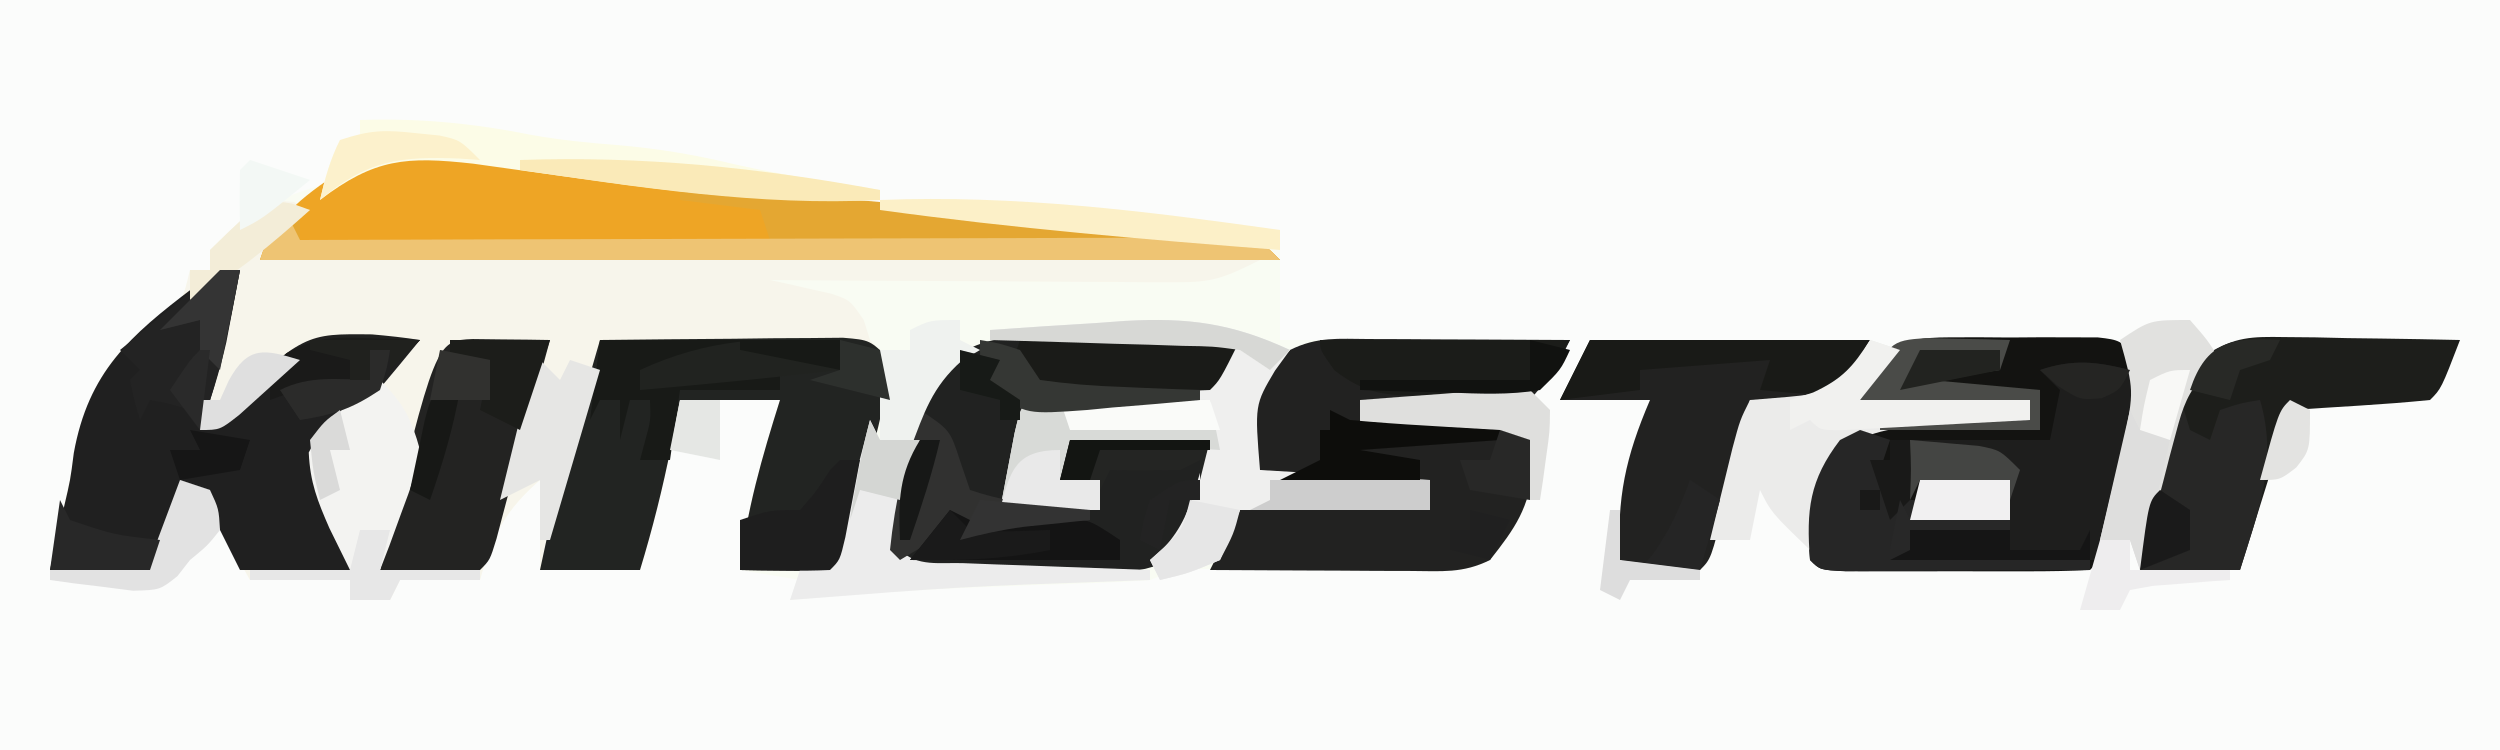 <?xml version="1.0" encoding="UTF-8"?>
<svg version="1.1" xmlns="http://www.w3.org/2000/svg" width="250" height="75">
<rect width="100%" height="100%" fill="#808080" stroke="none"/>
<path d="M0 0 C82.5 0 165 0 250 0 C250 24.75 250 49.5 250 75 C167.5 75 85 75 0 75 C0 50.25 0 25.5 0 0 Z " fill="#FBFCFB" transform="translate(0,0)"/>
<path d="M0 0 C1.253 0.119 2.506 0.237 3.797 0.359 C9.767 1.036 15.722 1.842 21.677 2.645 C39.606 5.038 57.638 6.75 75.664 8.229 C76.501 8.3 77.337 8.372 78.199 8.445 C78.926 8.505 79.652 8.564 80.401 8.625 C82.188 8.875 82.188 8.875 84.188 9.875 C84.188 12.875 84.188 15.875 84.188 18.875 C93.757 18.875 103.328 18.875 113.188 18.875 C109.188 24.875 109.188 24.875 107.173 25.556 C106.482 25.525 105.79 25.493 105.078 25.461 C104.324 25.442 103.57 25.422 102.793 25.402 C101.627 25.327 101.627 25.327 100.438 25.25 C99.248 25.209 99.248 25.209 98.035 25.168 C96.085 25.097 94.136 24.99 92.188 24.875 C92.188 25.865 92.188 26.855 92.188 27.875 C93.331 27.863 94.474 27.852 95.652 27.84 C97.143 27.83 98.634 27.821 100.125 27.812 C100.88 27.804 101.634 27.796 102.412 27.787 C104.337 27.778 106.263 27.823 108.188 27.875 C109.188 28.875 109.188 28.875 109.5 31.562 C109.113 35.663 107.717 37.676 105.188 40.875 C102.338 42.3 99.935 41.969 96.754 41.938 C95.465 41.93 94.177 41.922 92.85 41.914 C90.798 41.895 88.746 41.875 86.694 41.854 C84.714 41.836 82.734 41.824 80.754 41.812 C79.567 41.801 78.381 41.789 77.158 41.777 C74.131 41.736 74.131 41.736 71.188 42.875 C69.483 43.012 67.775 43.1 66.066 43.156 C64.547 43.211 64.547 43.211 62.996 43.268 C61.389 43.321 61.389 43.321 59.75 43.375 C51.537 43.678 43.366 44.032 35.188 44.875 C35.682 43.885 35.682 43.885 36.188 42.875 C34.208 42.545 32.227 42.215 30.188 41.875 C30.833 35.937 32.392 30.573 34.188 24.875 C30.887 24.875 27.587 24.875 24.188 24.875 C23.754 27.133 23.754 27.133 23.312 29.438 C22.471 33.664 21.442 37.754 20.188 41.875 C16.887 41.875 13.588 41.875 10.188 41.875 C10.188 38.905 10.188 35.935 10.188 32.875 C6.704 35.894 5.396 38.444 4.188 42.875 C1.548 42.875 -1.093 42.875 -3.812 42.875 C-4.308 43.865 -4.308 43.865 -4.812 44.875 C-6.133 44.875 -7.452 44.875 -8.812 44.875 C-8.812 44.215 -8.812 43.555 -8.812 42.875 C-12.113 42.875 -15.412 42.875 -18.812 42.875 C-21.288 38.42 -21.288 38.42 -23.812 33.875 C-24.473 33.875 -25.133 33.875 -25.812 33.875 C-26.802 36.515 -27.793 39.155 -28.812 41.875 C-32.112 41.875 -35.413 41.875 -38.812 41.875 C-38.365 39.774 -37.91 37.675 -37.426 35.582 C-37.012 33.754 -36.635 31.917 -36.293 30.074 C-34.893 23.545 -32.97 20.28 -27.555 16.312 C-25.525 14.897 -25.525 14.897 -24.812 11.875 C-24.152 11.875 -23.492 11.875 -22.812 11.875 C-22.812 11.215 -22.812 10.555 -22.812 9.875 C-18.624 5.789 -15.538 4.359 -9.812 2.875 C-9.203 2.359 -8.593 1.844 -7.965 1.312 C-5.063 -0.625 -3.453 -0.332 0 0 Z " fill="#F9FCF3" transform="translate(43.812,15.125)"/>
<path d="M0 0 C0.536 0.268 1.073 0.536 1.625 0.812 C-0.025 2.462 -1.675 4.112 -3.375 5.812 C29.625 5.812 62.625 5.812 96.625 5.812 C92.935 7.658 91.877 8.061 88.04 8.04 C87.139 8.039 86.239 8.039 85.311 8.039 C84.347 8.029 83.384 8.018 82.391 8.008 C80.901 8.004 80.901 8.004 79.381 7.999 C76.212 7.988 73.044 7.963 69.875 7.938 C67.725 7.927 65.576 7.918 63.426 7.91 C58.159 7.888 52.892 7.855 47.625 7.812 C48.187 7.934 48.748 8.055 49.327 8.18 C50.057 8.347 50.787 8.515 51.539 8.688 C52.266 8.85 52.992 9.012 53.741 9.18 C55.625 9.812 55.625 9.812 57 11.812 C57.309 12.803 57.309 12.803 57.625 13.812 C58.615 14.803 58.615 14.803 59.625 15.812 C59.197 20.383 57.889 24.723 56.625 29.125 C56.274 30.359 55.924 31.592 55.562 32.863 C54.625 35.812 54.625 35.812 53.625 36.812 C52.106 36.884 50.583 36.896 49.062 36.875 C48.236 36.866 47.41 36.857 46.559 36.848 C45.921 36.836 45.282 36.824 44.625 36.812 C45.27 30.875 46.83 25.511 48.625 19.812 C45.325 19.812 42.025 19.812 38.625 19.812 C38.192 22.071 38.192 22.071 37.75 24.375 C36.908 28.602 35.879 32.691 34.625 36.812 C31.325 36.812 28.025 36.812 24.625 36.812 C24.625 33.843 24.625 30.872 24.625 27.812 C21.142 30.831 19.833 33.382 18.625 37.812 C15.985 37.812 13.345 37.812 10.625 37.812 C10.13 38.803 10.13 38.803 9.625 39.812 C8.305 39.812 6.985 39.812 5.625 39.812 C5.625 39.153 5.625 38.492 5.625 37.812 C2.325 37.812 -0.975 37.812 -4.375 37.812 C-6.85 33.358 -6.85 33.358 -9.375 28.812 C-10.035 28.812 -10.695 28.812 -11.375 28.812 C-12.365 31.453 -13.355 34.093 -14.375 36.812 C-17.675 36.812 -20.975 36.812 -24.375 36.812 C-23.927 34.712 -23.473 32.612 -22.988 30.52 C-22.574 28.691 -22.197 26.855 -21.855 25.012 C-20.456 18.482 -18.532 15.217 -13.117 11.25 C-11.088 9.834 -11.088 9.834 -10.375 6.812 C-9.715 6.812 -9.055 6.812 -8.375 6.812 C-8.375 6.152 -8.375 5.492 -8.375 4.812 C-3.193 -0.252 -3.193 -0.252 0 0 Z " fill="#F7F5EB" transform="translate(29.375,20.188)"/>
<path d="M0 0 C3.28 0.541 6.576 0.943 9.873 1.365 C11.799 1.612 13.725 1.866 15.65 2.125 C23.66 3.197 31.682 4.092 39.721 4.918 C41.546 5.107 41.546 5.107 43.408 5.299 C49.21 5.887 55.011 6.439 60.823 6.918 C61.844 7.004 62.866 7.09 63.918 7.178 C65.823 7.334 67.729 7.483 69.635 7.622 C70.89 7.724 70.89 7.724 72.17 7.829 C72.897 7.883 73.624 7.937 74.372 7.993 C76.159 8.356 76.159 8.356 78.159 10.356 C44.499 10.356 10.839 10.356 -23.841 10.356 C-22.289 5.7 -19.044 3.726 -15.095 0.977 C-9.877 -1.623 -5.628 -0.951 0 0 Z " fill="#EEA525" transform="translate(49.841,15.644)"/>
<path d="M0 0 C0.977 -0.003 1.954 -0.005 2.961 -0.008 C3.984 -0 5.008 0.008 6.062 0.016 C7.086 0.008 8.11 0 9.164 -0.008 C10.141 -0.005 11.118 -0.003 12.125 0 C13.023 0.002 13.922 0.005 14.848 0.007 C17.062 0.266 17.062 0.266 19.062 2.266 C18.121 19.207 18.121 19.207 14.062 23.266 C12.075 23.365 10.084 23.396 8.094 23.398 C6.883 23.4 5.673 23.401 4.426 23.402 C3.151 23.398 1.876 23.395 0.562 23.391 C-0.712 23.394 -1.987 23.398 -3.301 23.402 C-5.116 23.4 -5.116 23.4 -6.969 23.398 C-8.088 23.397 -9.208 23.396 -10.361 23.395 C-12.938 23.266 -12.938 23.266 -13.938 22.266 C-14.319 17.301 -14.091 14.207 -10.938 10.266 C-7.282 7.726 -3.462 8.036 0.812 8.141 C1.51 8.15 2.207 8.159 2.926 8.168 C4.638 8.191 6.35 8.227 8.062 8.266 C8.062 7.606 8.062 6.946 8.062 6.266 C2.453 6.266 -3.158 6.266 -8.938 6.266 C-6.356 1.102 -5.584 0.014 0 0 Z " fill="#131311" transform="translate(194.938,33.734)"/>
<path d="M0 0 C-0.287 1.543 -0.58 3.084 -0.875 4.625 C-1.037 5.484 -1.2 6.342 -1.367 7.227 C-2.053 10.232 -2.985 13.091 -4 16 C-3.334 15.35 -2.667 14.701 -1.98 14.031 C6.485 6.359 6.485 6.359 13.188 6.438 C14.796 6.579 16.404 6.75 18 7 C11.85 14.483 11.85 14.483 8 17 C8.514 20.767 9.263 23.641 11 27 C11 27.99 11 28.98 11 30 C7.37 30 3.74 30 0 30 C-1.32 27.36 -2.64 24.72 -4 22 C-4.66 22 -5.32 22 -6 22 C-6.99 24.64 -7.98 27.28 -9 30 C-12.3 30 -15.6 30 -19 30 C-18.551 27.894 -18.094 25.79 -17.598 23.695 C-16.966 21.013 -16.966 21.013 -16.621 18.305 C-15.155 10.198 -11.015 6.578 -4.715 1.801 C-2 0 -2 0 0 0 Z " fill="#202020" transform="translate(24,27)"/>
<path d="M0 0 C1.157 0.013 2.314 0.026 3.506 0.039 C4.704 0.073 5.902 0.106 7.137 0.141 C8.963 0.168 8.963 0.168 10.826 0.195 C13.826 0.242 16.825 0.308 19.824 0.391 C18.672 2.859 17.776 4.438 15.824 6.391 C12.925 6.697 10.106 6.902 7.199 7.016 C6.397 7.054 5.596 7.093 4.77 7.133 C2.788 7.227 0.806 7.31 -1.176 7.391 C-2.166 10.691 -3.156 13.991 -4.176 17.391 C-0.876 17.391 2.424 17.391 5.824 17.391 C5.824 16.401 5.824 15.411 5.824 14.391 C4.504 14.391 3.184 14.391 1.824 14.391 C2.154 13.071 2.484 11.751 2.824 10.391 C7.444 10.391 12.064 10.391 16.824 10.391 C15.991 15.393 15.287 18.155 12.824 22.391 C8.706 24.45 3.351 23.576 -1.176 23.578 C-2.295 23.59 -3.414 23.603 -4.566 23.615 C-6.167 23.618 -6.167 23.618 -7.801 23.621 C-8.783 23.625 -9.765 23.629 -10.777 23.634 C-13.176 23.391 -13.176 23.391 -15.176 21.391 C-14.914 17.206 -13.974 13.259 -12.926 9.203 C-12.714 8.385 -12.503 7.566 -12.285 6.723 C-9.694 1.275 -5.744 -0.113 0 0 Z " fill="#212221" transform="translate(104.176,33.609)"/>
<path d="M0 0 C1.167 0.003 2.333 0.006 3.535 0.01 C4.758 0.018 5.982 0.027 7.242 0.035 C8.473 0.04 9.704 0.044 10.973 0.049 C14.021 0.061 17.069 0.077 20.117 0.098 C18.664 3.074 18.664 3.074 16.117 6.098 C13.176 6.855 10.38 6.668 7.367 6.473 C6.178 6.432 6.178 6.432 4.965 6.391 C3.014 6.32 1.065 6.213 -0.883 6.098 C-0.883 7.088 -0.883 8.078 -0.883 9.098 C0.261 9.086 1.404 9.074 2.582 9.062 C4.073 9.053 5.564 9.044 7.055 9.035 C8.187 9.023 8.187 9.023 9.342 9.01 C11.267 9.001 13.193 9.045 15.117 9.098 C16.117 10.098 16.117 10.098 16.43 12.785 C16.043 16.885 14.646 18.899 12.117 22.098 C9.403 23.455 7.269 23.21 4.234 23.195 C3.068 23.192 1.901 23.189 0.699 23.186 C-0.524 23.177 -1.747 23.169 -3.008 23.16 C-4.239 23.156 -5.47 23.151 -6.738 23.146 C-9.787 23.135 -12.835 23.118 -15.883 23.098 C-14.893 21.118 -13.903 19.138 -12.883 17.098 C-6.613 17.098 -0.343 17.098 6.117 17.098 C6.117 16.108 6.117 15.118 6.117 14.098 C4.902 14.109 3.686 14.121 2.434 14.133 C0.849 14.142 -0.736 14.151 -2.32 14.16 C-3.123 14.169 -3.925 14.177 -4.752 14.186 C-6.796 14.194 -8.84 14.15 -10.883 14.098 C-11.883 13.098 -11.883 13.098 -12.195 9.848 C-11.836 5.54 -10.892 4.107 -7.883 1.098 C-5.169 -0.259 -3.034 -0.015 0 0 Z " fill="#222221" transform="translate(136.883,33.902)"/>
<path d="M0 0 C4.458 -0.058 8.916 -0.094 13.375 -0.125 C15.282 -0.15 15.282 -0.15 17.227 -0.176 C18.438 -0.182 19.65 -0.189 20.898 -0.195 C22.019 -0.206 23.14 -0.216 24.294 -0.227 C27 0 27 0 29 2 C28.572 6.57 27.264 10.911 26 15.312 C25.474 17.163 25.474 17.163 24.938 19.051 C24 22 24 22 23 23 C21.481 23.072 19.958 23.084 18.438 23.062 C17.611 23.053 16.785 23.044 15.934 23.035 C14.976 23.018 14.976 23.018 14 23 C14.645 17.062 16.205 11.698 18 6 C14.7 6 11.4 6 8 6 C7.711 7.506 7.423 9.011 7.125 10.562 C6.283 14.789 5.254 18.879 4 23 C0.7 23 -2.6 23 -6 23 C-4.389 15.214 -2.235 7.626 0 0 Z " fill="#222422" transform="translate(60,34)"/>
<path d="M0 0 C9.24 0 18.48 0 28 0 C24 6 24 6 21.859 6.586 C21.163 6.516 20.467 6.447 19.75 6.375 C17.894 6.189 17.894 6.189 16 6 C15.723 7.143 15.446 8.287 15.16 9.465 C14.794 10.956 14.429 12.447 14.062 13.938 C13.88 14.692 13.698 15.447 13.51 16.225 C12.113 21.887 12.113 21.887 11 23 C5.471 23.235 5.471 23.235 3 22 C2.667 15.79 3.55 11.717 6 6 C3.03 6 0.06 6 -3 6 C-2 4 -1 2 0 0 Z " fill="#222221" transform="translate(159,34)"/>
<path d="M0 0 C1.537 0.015 1.537 0.015 3.105 0.029 C4.701 0.067 4.701 0.067 6.328 0.105 C7.947 0.126 7.947 0.126 9.598 0.146 C12.258 0.182 14.918 0.231 17.578 0.293 C15.703 5.168 15.703 5.168 14.578 6.293 C12.228 6.528 9.873 6.707 7.516 6.855 C5.226 7 2.937 7.144 0.578 7.293 C-1.072 12.573 -2.722 17.853 -4.422 23.293 C-7.722 23.293 -11.022 23.293 -14.422 23.293 C-11.56 5.278 -11.56 5.278 -7.7 1.694 C-4.907 -0.024 -3.259 -0.054 0 0 Z " fill="#1D1E1B" transform="translate(228.422,33.707)"/>
<path d="M0 0 C-0.495 0.681 -0.99 1.361 -1.5 2.062 C-3.531 5.489 -3.531 5.489 -3 12 C2.61 12.33 8.22 12.66 14 13 C14 13.99 14 14.98 14 16 C7.73 16 1.46 16 -5 16 C-5.99 18.475 -5.99 18.475 -7 21 C-10.125 22.312 -10.125 22.312 -13 23 C-13.33 22.34 -13.66 21.68 -14 21 C-13.54 20.602 -13.08 20.203 -12.605 19.793 C-10.733 17.701 -10.126 15.986 -9.312 13.312 C-8.879 11.889 -8.446 10.466 -8 9 C-12.62 9 -17.24 9 -22 9 C-22.33 10.32 -22.66 11.64 -23 13 C-21.68 13 -20.36 13 -19 13 C-19 13.99 -19 14.98 -19 16 C-22.3 16 -25.6 16 -29 16 C-28.692 14.353 -28.379 12.708 -28.062 11.062 C-27.888 10.146 -27.714 9.229 -27.535 8.285 C-27 6 -27 6 -26 5 C-22.447 4.864 -18.901 4.752 -15.346 4.746 C-14.221 4.709 -14.221 4.709 -13.074 4.672 C-12.389 4.663 -11.704 4.653 -10.999 4.644 C-8.203 3.946 -8.203 3.946 -5 -1 C-13.25 -1 -21.5 -1 -30 -1 C-30 -1.33 -30 -1.66 -30 -2 C-26.501 -2.258 -23.002 -2.476 -19.5 -2.688 C-18.518 -2.76 -17.535 -2.833 -16.523 -2.908 C-10.168 -3.268 -5.791 -2.682 0 0 Z " fill="#EFEFEE" transform="translate(129,35)"/>
<path d="M0 0 C1.676 4.09 0.239 7.719 -0.938 11.75 C-1.618 14.143 -2.299 16.535 -3 19 C-9.93 19 -16.86 19 -24 19 C-23.34 18.67 -22.68 18.34 -22 18 C-22 17.34 -22 16.68 -22 16 C-18.7 16 -15.4 16 -12 16 C-12 14.35 -12 12.7 -12 11 C-14.97 11 -17.94 11 -21 11 C-21.33 11.66 -21.66 12.32 -22 13 C-23 10 -23 10 -22 7 C-17.38 7 -12.76 7 -8 7 C-7.67 5.35 -7.34 3.7 -7 2 C-7.66 1.34 -8.32 0.68 -9 0 C-5.675 -1.108 -3.378 -0.845 0 0 Z " fill="#1E1E1D" transform="translate(213,37)"/>
<path d="M0 0 C11.916 0.382 23.627 1.329 35.446 2.911 C42.167 3.804 48.808 4.419 55.586 4.691 C58 5 58 5 60 7 C26.34 7 -7.32 7 -42 7 C-41.67 6.01 -41.34 5.02 -41 4 C-40.01 3.67 -39.02 3.34 -38 3 C-38 3.66 -38 4.32 -38 5 C-22.49 5 -6.98 5 9 5 C8.505 3.515 8.505 3.515 8 2 C5.36 1.67 2.72 1.34 0 1 C0 0.67 0 0.34 0 0 Z " fill="#E4A732" transform="translate(68,19)"/>
<path d="M0 0 C1.375 0.017 1.375 0.017 2.777 0.035 C3.696 0.044 4.616 0.053 5.562 0.062 C6.273 0.074 6.983 0.086 7.715 0.098 C7.003 2.706 6.292 5.314 5.578 7.922 C5.006 10.027 4.441 12.134 3.883 14.242 C3.621 15.226 3.359 16.209 3.09 17.223 C2.85 18.133 2.61 19.043 2.363 19.98 C1.715 22.098 1.715 22.098 0.715 23.098 C-0.971 23.17 -2.66 23.182 -4.348 23.16 C-5.267 23.151 -6.186 23.142 -7.133 23.133 C-7.843 23.121 -8.553 23.11 -9.285 23.098 C-3.728 0.159 -3.728 0.159 0 0 Z " fill="#232322" transform="translate(47.285,33.902)"/>
<path d="M0 0 C0.99 0.33 1.98 0.66 3 1 C1.68 2.65 0.36 4.3 -1 6 C4.61 6 10.22 6 16 6 C16 6.66 16 7.32 16 8 C14.964 8.049 13.927 8.098 12.859 8.148 C11.49 8.223 10.12 8.299 8.75 8.375 C8.068 8.406 7.386 8.437 6.684 8.469 C3.03 8.682 0.077 8.929 -3 11 C-5.104 14.1 -5.5 17.333 -6 21 C-9.875 17.25 -9.875 17.25 -11 15 C-11.33 16.65 -11.66 18.3 -12 20 C-13.32 20 -14.64 20 -16 20 C-15.524 18.041 -15.044 16.083 -14.562 14.125 C-14.162 12.489 -14.162 12.489 -13.754 10.82 C-13 8 -13 8 -12 6 C-10.742 5.897 -9.484 5.794 -8.188 5.688 C-4.616 5.354 -4.176 5.18 -1.5 2.438 C-1.005 1.633 -0.51 0.829 0 0 Z " fill="#EBEBEA" transform="translate(187,34)"/>
<path d="M0 0 C0.99 0.33 1.98 0.66 3 1 C2.67 1.99 2.34 2.98 2 4 C2.99 5.485 2.99 5.485 4 7 C4.66 7 5.32 7 6 7 C6 6.34 6 5.68 6 5 C8.97 5 11.94 5 15 5 C15 6.65 15 8.3 15 10 C11.7 10 8.4 10 5 10 C5 10.66 5 11.32 5 12 C10.94 12.33 16.88 12.66 23 13 C23 13.33 23 13.66 23 14 C18.521 14.029 14.042 14.047 9.562 14.062 C8.283 14.071 7.004 14.079 5.686 14.088 C3.863 14.093 3.863 14.093 2.004 14.098 C0.878 14.103 -0.248 14.108 -1.408 14.114 C-4 14 -4 14 -5 13 C-5.384 8.014 -5.068 5.012 -2 1 C-1.34 0.67 -0.68 0.34 0 0 Z M0 6 C0 6.66 0 7.32 0 8 C0.66 8 1.32 8 2 8 C2 7.34 2 6.68 2 6 C1.34 6 0.68 6 0 6 Z " fill="#262626" transform="translate(186,43)"/>
<path d="M0 0 C2.333 2.333 3.13 3.819 4 7 C3.32 10.113 3.32 10.113 2.125 13.312 C1.736 14.381 1.346 15.45 0.945 16.551 C0.633 17.359 0.321 18.167 0 19 C3.3 19 6.6 19 10 19 C10 19.33 10 19.66 10 20 C7.36 20 4.72 20 2 20 C1.67 20.66 1.34 21.32 1 22 C-0.32 22 -1.64 22 -3 22 C-3 21.34 -3 20.68 -3 20 C-6.3 20 -9.6 20 -13 20 C-13 19.67 -13 19.34 -13 19 C-9.7 19 -6.4 19 -3 19 C-3.681 17.618 -4.361 16.236 -5.062 14.812 C-6.257 12.077 -6.989 10.247 -7.125 7.25 C-5.438 3.875 -3.015 2.245 0 0 Z " fill="#F3F3F1" transform="translate(38,38)"/>
<path d="M0 0 C0.124 0.639 0.247 1.279 0.375 1.938 C0.684 2.958 0.684 2.958 1 4 C1.66 4.33 2.32 4.66 3 5 C3.33 4.01 3.66 3.02 4 2 C6.062 1.312 6.062 1.312 8 1 C9.808 7.081 7.837 12.169 6 18 C2.7 18 -0.6 18 -4 18 C-2.961 11.889 -1.843 5.923 0 0 Z " fill="#272726" transform="translate(218,39)"/>
<path d="M0 0 C5.989 -0.196 11.304 0.324 17.172 1.496 C19.996 1.999 22.765 2.28 25.625 2.5 C29.735 2.831 33.583 3.489 37.586 4.457 C42.348 5.528 47.182 6.234 52 7 C52 7.33 52 7.66 52 8 C42.194 8.302 32.748 7.38 23.062 6 C21.001 5.711 18.939 5.426 16.876 5.144 C15.023 4.891 13.172 4.629 11.321 4.367 C4.624 3.627 1.486 3.82 -4 8 C-3.494 5.831 -3 4 -2 2 C-1.34 2 -0.68 2 0 2 C0 1.34 0 0.68 0 0 Z " fill="#FCFCE7" transform="translate(36,12)"/>
<path d="M0 0 C7.92 0 15.84 0 24 0 C24 0.99 24 1.98 24 3 C22.02 3 20.04 3 18 3 C18 3.66 18 4.32 18 5 C14.7 5 11.4 5 8 5 C7.67 7.31 7.34 9.62 7 12 C6.01 12 5.02 12 4 12 C4.165 11.381 4.33 10.762 4.5 10.125 C5.076 8.039 5.076 8.039 5 6 C4.34 6 3.68 6 3 6 C2.67 7.32 2.34 8.64 2 10 C2 8.68 2 7.36 2 6 C1.34 6 0.68 6 0 6 C-0.33 6.66 -0.66 7.32 -1 8 C-0.67 5.36 -0.34 2.72 0 0 Z " fill="#181A17" transform="translate(60,34)"/>
<path d="M0 0 C0.749 0.005 1.498 0.01 2.269 0.016 C3.078 0.019 3.887 0.022 4.72 0.026 C5.571 0.034 6.421 0.042 7.297 0.051 C8.151 0.056 9.005 0.06 9.885 0.065 C12.001 0.077 14.118 0.094 16.234 0.114 C16.564 1.764 16.894 3.414 17.234 5.114 C12.284 4.784 7.334 4.454 2.234 4.114 C1.904 5.434 1.574 6.754 1.234 8.114 C2.554 8.114 3.874 8.114 5.234 8.114 C5.234 9.104 5.234 10.094 5.234 11.114 C1.934 11.114 -1.366 11.114 -4.766 11.114 C-4.458 9.467 -4.144 7.821 -3.828 6.176 C-3.654 5.26 -3.48 4.343 -3.301 3.399 C-2.543 0.164 -2.543 0.164 0 0 Z " fill="#D8DAD7" transform="translate(104.766,39.886)"/>
<path d="M0 0 C0.33 0.66 0.66 1.32 1 2 C2.32 2 3.64 2 5 2 C4.67 2.887 4.34 3.774 4 4.688 C3.084 7.72 2.732 9.871 3 13 C4.714 14.714 7.004 14.231 9.348 14.316 C10.427 14.358 11.507 14.4 12.619 14.443 C14.324 14.502 14.324 14.502 16.062 14.562 C17.203 14.606 18.343 14.649 19.518 14.693 C22.345 14.8 25.172 14.902 28 15 C28 15.33 28 15.66 28 16 C27.336 16.025 26.672 16.05 25.987 16.076 C8.971 16.673 8.971 16.673 -8 18 C-7.505 16.515 -7.505 16.515 -7 15 C-6.01 14.67 -5.02 14.34 -4 14 C-3.12 11.619 -2.427 9.385 -1.812 6.938 C-1.635 6.274 -1.458 5.611 -1.275 4.928 C-0.839 3.288 -0.418 1.644 0 0 Z " fill="#ECECEC" transform="translate(87,42)"/>
<path d="M0 0 C0.33 0.66 0.66 1.32 1 2 C2.797 1.993 2.797 1.993 4.631 1.987 C15.903 1.946 27.175 1.916 38.447 1.896 C44.242 1.886 50.038 1.872 55.833 1.849 C61.423 1.827 67.012 1.815 72.601 1.81 C74.737 1.807 76.873 1.799 79.01 1.789 C81.993 1.774 84.977 1.772 87.96 1.773 C88.851 1.766 89.741 1.759 90.659 1.751 C96.772 1.772 96.772 1.772 99 4 C65.34 4 31.68 4 -3 4 C-2.67 3.01 -2.34 2.02 -2 1 C-1.34 0.67 -0.68 0.34 0 0 Z " fill="#EEC473" transform="translate(29,22)"/>
<path d="M0 0 C1.75 2 1.75 2 3 4 C2.534 4.408 2.067 4.815 1.587 5.236 C-0.216 7.24 -0.707 8.64 -1.387 11.23 C-1.603 12.033 -1.819 12.835 -2.041 13.662 C-2.254 14.495 -2.468 15.329 -2.688 16.188 C-2.912 17.032 -3.137 17.877 -3.369 18.748 C-3.922 20.83 -4.462 22.915 -5 25 C-5.33 24.01 -5.66 23.02 -6 22 C-6.99 22 -7.98 22 -9 22 C-8.783 21.12 -8.567 20.239 -8.344 19.332 C-8.065 18.171 -7.787 17.009 -7.5 15.812 C-7.222 14.664 -6.943 13.515 -6.656 12.332 C-5.59 7.036 -5.59 7.036 -7 2 C-4 0 -4 0 0 0 Z " fill="#E1E1DF" transform="translate(219,32)"/>
<path d="M0 0 C8.25 0 16.5 0 25 0 C22 5 22 5 20.071 5.631 C19.358 5.63 18.645 5.63 17.91 5.629 C16.734 5.632 16.734 5.632 15.533 5.635 C14.31 5.599 14.31 5.599 13.062 5.562 C12.251 5.573 11.44 5.584 10.604 5.596 C6.647 5.547 4.641 5.493 1.434 3.027 C0 1 0 1 0 0 Z " fill="#1B1C19" transform="translate(132,34)"/>
<path d="M0 0 C7.26 0 14.52 0 22 0 C20 4 20 4 19 5 C16.197 5.127 13.429 5.185 10.625 5.188 C9.453 5.206 9.453 5.206 8.258 5.225 C4.324 5.235 2.344 5.229 -1 3 C-0.67 2.01 -0.34 1.02 0 0 Z " fill="#1A1B18" transform="translate(102,34)"/>
<path d="M0 0 C9.24 0 18.48 0 28 0 C27.01 1.65 26.02 3.3 25 5 C22.2 5.669 19.912 5.239 17 5 C17.33 4.01 17.66 3.02 18 2 C11.565 2.495 11.565 2.495 5 3 C5 3.66 5 4.32 5 5 C2.36 5.33 -0.28 5.66 -3 6 C-2 4 -1 2 0 0 Z " fill="#191A17" transform="translate(159,34)"/>
<path d="M0 0 C-1.016 5.469 -2.071 10.764 -4 16 C-4.33 15.34 -4.66 14.68 -5 14 C-7.025 13.348 -7.025 13.348 -9 13 C-9.33 13.66 -9.66 14.32 -10 15 C-10.562 13.062 -10.562 13.062 -11 11 C-10.67 10.67 -10.34 10.34 -10 10 C-10.66 9.34 -11.32 8.68 -12 8 C-10.38 6.661 -8.754 5.329 -7.125 4 C-6.22 3.257 -5.315 2.515 -4.383 1.75 C-2 0 -2 0 0 0 Z " fill="#232323" transform="translate(24,27)"/>
<path d="M0 0 C3 2 3 2 4 5.062 C4.33 6.032 4.66 7.001 5 8 C7.691 8.897 9.889 9.279 12.688 9.562 C13.496 9.646 14.304 9.73 15.137 9.816 C15.752 9.877 16.366 9.938 17 10 C17 10.33 17 10.66 17 11 C16.397 11.061 15.793 11.121 15.172 11.184 C14.373 11.267 13.573 11.351 12.75 11.438 C11.961 11.519 11.172 11.6 10.359 11.684 C8.001 11.949 8.001 11.949 5.766 12.598 C5.183 12.73 4.6 12.863 4 13 C3.67 12.67 3.34 12.34 3 12 C0.525 13.485 0.525 13.485 -2 15 C-2.33 14.67 -2.66 14.34 -3 14 C-2.513 9.126 -1.427 4.661 0 0 Z " fill="#313130" transform="translate(92,41)"/>
<path d="M0 0 C0.998 0.023 1.995 0.046 3.023 0.07 C4.528 0.097 4.528 0.097 6.062 0.125 C6.833 0.148 7.604 0.171 8.398 0.195 C8.068 1.185 7.738 2.175 7.398 3.195 C5.088 3.525 2.778 3.855 0.398 4.195 C4.028 4.525 7.658 4.855 11.398 5.195 C11.398 6.515 11.398 7.835 11.398 9.195 C6.118 9.195 0.838 9.195 -4.602 9.195 C-4.602 8.865 -4.602 8.535 -4.602 8.195 C0.348 8.195 5.298 8.195 10.398 8.195 C10.398 7.535 10.398 6.875 10.398 6.195 C4.788 6.195 -0.822 6.195 -6.602 6.195 C-3.641 0.273 -3.641 0.273 0 0 Z " fill="#4A4B48" transform="translate(192.602,33.805)"/>
<path d="M0 0 C0.66 0.66 1.32 1.32 2 2 C2.33 1.34 2.66 0.68 3 0 C3.99 0.33 4.98 0.66 6 1 C4.35 6.61 2.7 12.22 1 18 C0.67 18 0.34 18 0 18 C0 16.02 0 14.04 0 12 C-1.98 12.99 -1.98 12.99 -4 14 C-3.524 12.041 -3.044 10.083 -2.562 8.125 C-2.296 7.034 -2.029 5.944 -1.754 4.82 C-1 2 -1 2 0 0 Z " fill="#E6E6E4" transform="translate(54,36)"/>
<path d="M0 0 C13.539 -0.538 26.612 1.108 40 3 C40 3.66 40 4.32 40 5 C26.623 3.958 13.294 2.838 0 1 C0 0.67 0 0.34 0 0 Z " fill="#FCF0C8" transform="translate(88,20)"/>
<path d="M0 0 C0.66 0 1.32 0 2 0 C1.692 1.647 1.379 3.292 1.062 4.938 C0.888 5.854 0.714 6.771 0.535 7.715 C0 10 0 10 -1 11 C-2.519 11.072 -4.042 11.084 -5.562 11.062 C-6.389 11.053 -7.215 11.044 -8.066 11.035 C-8.704 11.024 -9.343 11.012 -10 11 C-10 9.35 -10 7.7 -10 6 C-7 5 -7 5 -4 5 C-2.343 3.097 -2.343 3.097 -1 1 C-0.67 0.67 -0.34 0.34 0 0 Z " fill="#1E1E1E" transform="translate(84,46)"/>
<path d="M0 0 C0.99 0.33 1.98 0.66 3 1 C1.68 2.65 0.36 4.3 -1 6 C4.61 6 10.22 6 16 6 C16 6.66 16 7.32 16 8 C12.521 8.196 9.042 8.38 5.562 8.562 C4.569 8.619 3.576 8.675 2.553 8.732 C1.608 8.781 0.664 8.829 -0.309 8.879 C-1.183 8.926 -2.058 8.973 -2.959 9.022 C-5 9 -5 9 -6 8 C-6.99 8.495 -6.99 8.495 -8 9 C-8 8.01 -8 7.02 -8 6 C-7.237 5.753 -6.474 5.505 -5.688 5.25 C-2.764 3.89 -1.7 2.684 0 0 Z " fill="#F1F1EF" transform="translate(187,34)"/>
<path d="M0 0 C0.66 0.66 1.32 1.32 2 2 C1.977 4.164 1.977 4.164 1.625 6.625 C1.459 7.851 1.459 7.851 1.289 9.102 C1.146 10.041 1.146 10.041 1 11 C0.67 11 0.34 11 0 11 C-0.33 9.02 -0.66 7.04 -1 5 C-6.28 4.67 -11.56 4.34 -17 4 C-17 3.01 -17 2.02 -17 1 C-14.209 0.779 -11.418 0.573 -8.625 0.375 C-7.434 0.278 -7.434 0.278 -6.219 0.18 C-4.15 0.039 -2.074 0.012 0 0 Z " fill="#DFDFDD" transform="translate(153,39)"/>
<path d="M0 0 C1.32 0.66 2.64 1.32 4 2 C4 1.67 4 1.34 4 1 C5.604 0.946 7.208 0.907 8.812 0.875 C9.706 0.852 10.599 0.829 11.52 0.805 C14 1 14 1 17 3 C17 3.66 17 4.32 17 5 C10.07 5 3.14 5 -4 5 C-2.68 3.35 -1.36 1.7 0 0 Z " fill="#141414" transform="translate(95,51)"/>
<path d="M0 0 C12.336 -0.426 23.869 0.763 36 3 C36 3.33 36 3.66 36 4 C23.843 4.63 12.001 2.735 0 1 C0 0.67 0 0.34 0 0 Z " fill="#FAEAB8" transform="translate(52,16)"/>
<path d="M0 0 C0 0.66 0 1.32 0 2 C0.66 2.33 1.32 2.66 2 3 C1.402 3.351 0.804 3.701 0.188 4.062 C-2.805 6.713 -3.595 9.278 -5 13 C-5.99 12.67 -6.98 12.34 -8 12 C-8 9.03 -8 6.06 -8 3 C-7.01 3 -6.02 3 -5 3 C-5 2.34 -5 1.68 -5 1 C-3 0 -3 0 0 0 Z " fill="#EFF2EF" transform="translate(96,32)"/>
<path d="M0 0 C0.33 0.66 0.66 1.32 1 2 C1.99 2.33 2.98 2.66 4 3 C3.01 7.29 2.02 11.58 1 16 C0.67 15.01 0.34 14.02 0 13 C-0.99 13 -1.98 13 -3 13 C-2.01 8.71 -1.02 4.42 0 0 Z " fill="#DEDEDD" transform="translate(213,41)"/>
<path d="M0 0 C0 0.99 0 1.98 0 3 C-6.659 3.764 -13.323 4.413 -20 5 C-20 4.34 -20 3.68 -20 3 C-13.199 -0.139 -7.434 -0.335 0 0 Z " fill="#212320" transform="translate(84,34)"/>
<path d="M0 0 C5.28 0 10.56 0 16 0 C16 0.99 16 1.98 16 3 C10.06 3 4.12 3 -2 3 C-1.34 2.67 -0.68 2.34 0 2 C0 1.34 0 0.68 0 0 Z " fill="#CDCDCD" transform="translate(127,48)"/>
<path d="M0 0 C0.66 0.33 1.32 0.66 2 1 C4.546 1.232 7.074 1.419 9.625 1.562 C10.331 1.606 11.038 1.649 11.766 1.693 C13.51 1.799 15.255 1.9 17 2 C17 2.33 17 2.66 17 3 C12.38 3.33 7.76 3.66 3 4 C5.97 4.495 5.97 4.495 9 5 C9 5.66 9 6.32 9 7 C4.38 7 -0.24 7 -5 7 C-3.68 6.34 -2.36 5.68 -1 5 C-1 4.01 -1 3.02 -1 2 C-0.67 2 -0.34 2 0 2 C0 1.34 0 0.68 0 0 Z " fill="#0D0D0B" transform="translate(133,41)"/>
<path d="M0 0 C0.99 0.33 1.98 0.66 3 1 C3.875 2.875 3.875 2.875 4 5 C2.75 6.562 2.75 6.562 1 8 C0.586 8.531 0.172 9.062 -0.254 9.609 C-2 11 -2 11 -4.699 11.074 C-6.178 10.883 -6.178 10.883 -7.688 10.688 C-9.178 10.508 -9.178 10.508 -10.699 10.324 C-11.458 10.217 -12.218 10.11 -13 10 C-13 9.67 -13 9.34 -13 9 C-9.7 8.67 -6.4 8.34 -3 8 C-2.01 5.36 -1.02 2.72 0 0 Z " fill="#E2E2E2" transform="translate(18,48)"/>
<path d="M0 0 C4.62 0 9.24 0 14 0 C13.67 1.32 13.34 2.64 13 4 C13 3.34 13 2.68 13 2 C12.01 2.495 12.01 2.495 11 3 C8.667 3.04 6.333 3.043 4 3 C3.67 3.66 3.34 4.32 3 5 C1.68 4.67 0.36 4.34 -1 4 C-0.67 2.68 -0.34 1.36 0 0 Z " fill="#242523" transform="translate(107,44)"/>
<path d="M0 0 C0.985 0.027 1.97 0.054 2.984 0.082 C3.732 0.117 4.48 0.152 5.25 0.188 C3.765 1.673 3.765 1.673 2.25 3.188 C2.25 2.527 2.25 1.867 2.25 1.188 C1.59 1.188 0.93 1.188 0.25 1.188 C0.25 2.178 0.25 3.167 0.25 4.188 C-1.39 4.404 -1.39 4.404 -3.062 4.625 C-6.681 5.07 -6.681 5.07 -9.75 6.188 C-9.75 3.188 -9.75 3.188 -8.109 1.512 C-5.193 -0.125 -3.321 -0.119 0 0 Z " fill="#1A1A19" transform="translate(36.75,33.812)"/>
<path d="M0 0 C3.3 0 6.6 0 10 0 C9.01 2.97 8.02 5.94 7 9 C5.68 8.34 4.36 7.68 3 7 C3.33 5.35 3.66 3.7 4 2 C2.68 2.33 1.36 2.66 0 3 C0 2.01 0 1.02 0 0 Z " fill="#1C1D1A" transform="translate(45,34)"/>
<path d="M0 0 C4.95 0 9.9 0 15 0 C15.33 0.99 15.66 1.98 16 3 C11.05 3 6.1 3 1 3 C0.67 2.01 0.34 1.02 0 0 Z " fill="#FAFBF9" transform="translate(106,40)"/>
<path d="M0 0 C0.99 0 1.98 0 3 0 C2.67 1.32 2.34 2.64 2 4 C5.3 4 8.6 4 12 4 C12 4.33 12 4.66 12 5 C9.36 5 6.72 5 4 5 C3.67 5.66 3.34 6.32 3 7 C1.68 7 0.36 7 -1 7 C-1 6.34 -1 5.68 -1 5 C-4.3 5 -7.6 5 -11 5 C-11 4.67 -11 4.34 -11 4 C-7.7 4 -4.4 4 -1 4 C-0.67 2.68 -0.34 1.36 0 0 Z " fill="#E7E7E7" transform="translate(36,53)"/>
<path d="M0 0 C3.3 0 6.6 0 10 0 C10 0.66 10 1.32 10 2 C12.31 2 14.62 2 17 2 C17.33 1.34 17.66 0.68 18 0 C18 0.99 18 1.98 18 3 C11.4 3 4.8 3 -2 3 C-1.34 2.67 -0.68 2.34 0 2 C0 1.34 0 0.68 0 0 Z " fill="#151515" transform="translate(191,53)"/>
<path d="M0 0 C0 0.99 0 1.98 0 3 C1.32 3 2.64 3 4 3 C4 3.99 4 4.98 4 6 C0.7 6 -2.6 6 -6 6 C-5.011 2.045 -4.441 0 0 0 Z " fill="#E9E9E9" transform="translate(106,45)"/>
<path d="M0 0 C0.33 0.66 0.66 1.32 1 2 C5.41 3.494 5.41 3.494 10 4 C9.67 4.99 9.34 5.98 9 7 C5.7 7 2.4 7 -1 7 C-0.67 4.69 -0.34 2.38 0 0 Z " fill="#282828" transform="translate(6,50)"/>
<path d="M0 0 C2.97 0 5.94 0 9 0 C9 1.32 9 2.64 9 4 C5.7 4 2.4 4 -1 4 C-0.67 2.68 -0.34 1.36 0 0 Z " fill="#F1F0F1" transform="translate(192,48)"/>
<path d="M0 0 C1.875 0.312 1.875 0.312 4 1 C4.66 1.99 5.32 2.98 6 4 C8.773 4.384 11.343 4.603 14.125 4.688 C14.879 4.722 15.633 4.756 16.41 4.791 C18.273 4.874 20.136 4.938 22 5 C22 5.33 22 5.66 22 6 C19.084 6.276 16.17 6.522 13.25 6.75 C12.012 6.872 12.012 6.872 10.75 6.996 C4.632 7.44 4.632 7.44 1.422 5.203 C0 3 0 3 0 0 Z " fill="#353734" transform="translate(98,34)"/>
<path d="M0 0 C-0.66 0.66 -1.32 1.32 -2 2 C-2.99 1.34 -3.98 0.68 -5 0 C-7.711 -0.368 -7.711 -0.368 -10.762 -0.414 C-11.88 -0.453 -12.998 -0.491 -14.15 -0.531 C-15.318 -0.562 -16.485 -0.593 -17.688 -0.625 C-18.866 -0.664 -20.045 -0.702 -21.26 -0.742 C-24.173 -0.837 -27.086 -0.922 -30 -1 C-30 -1.33 -30 -1.66 -30 -2 C-26.501 -2.258 -23.002 -2.476 -19.5 -2.688 C-18.518 -2.76 -17.535 -2.833 -16.523 -2.908 C-10.168 -3.268 -5.791 -2.682 0 0 Z " fill="#D7D8D5" transform="translate(129,35)"/>
<path d="M0 0 C0.99 0 1.98 0 3 0 C3 0.99 3 1.98 3 3 C6.3 3 9.6 3 13 3 C13 3.33 13 3.66 13 4 C11.935 4.073 11.935 4.073 10.848 4.148 C9.929 4.223 9.009 4.298 8.062 4.375 C7.146 4.445 6.229 4.514 5.285 4.586 C4.531 4.723 3.777 4.859 3 5 C2.67 5.66 2.34 6.32 2 7 C0.68 7 -0.64 7 -2 7 C-1.34 4.69 -0.68 2.38 0 0 Z " fill="#EEEDEE" transform="translate(210,54)"/>
<path d="M0 0 C0.99 0.66 1.98 1.32 3 2 C2.34 4.31 1.68 6.62 1 9 C-0.98 9 -2.96 9 -5 9 C-4.319 8.165 -4.319 8.165 -3.625 7.312 C-1.963 4.947 -0.979 2.71 0 0 Z " fill="#252525" transform="translate(169,48)"/>
<path d="M0 0 C1.65 0.33 3.3 0.66 5 1 C4.375 3.375 4.375 3.375 3 6 C-0.125 7.312 -0.125 7.312 -3 8 C-3.33 7.34 -3.66 6.68 -4 6 C-3.526 5.567 -3.051 5.134 -2.562 4.688 C-0.763 2.977 -0.763 2.977 0 0 Z " fill="#E6E6E6" transform="translate(119,50)"/>
<path d="M0 0 C0.593 0.213 1.186 0.425 1.797 0.645 C-2.018 4.042 -5.693 7.184 -10.203 9.645 C-10.203 8.655 -10.203 7.665 -10.203 6.645 C-9.543 6.645 -8.883 6.645 -8.203 6.645 C-8.203 5.985 -8.203 5.325 -8.203 4.645 C-2.962 -0.478 -2.962 -0.478 0 0 Z " fill="#F3EDD8" transform="translate(29.203,20.355)"/>
<path d="M0 0 C0.66 0.66 1.32 1.32 2 2 C4.688 2.27 7.291 2.087 10 2 C10 2.66 10 3.32 10 4 C5.237 4.953 0.833 5.083 -4 5 C-2.68 3.35 -1.36 1.7 0 0 Z " fill="#1A1A1A" transform="translate(95,51)"/>
<path d="M0 0 C0.66 0 1.32 0 2 0 C1.34 3.3 0.68 6.6 0 10 C-0.66 9.34 -1.32 8.68 -2 8 C-2 7.01 -2 6.02 -2 5 C-3.32 5.33 -4.64 5.66 -6 6 C-4 4 -2 2 0 0 Z " fill="#343434" transform="translate(22,27)"/>
<path d="M0 0 C0.785 0.079 1.57 0.157 2.379 0.238 C4.438 0.688 4.438 0.688 6.438 2.688 C5.785 2.641 5.133 2.595 4.461 2.547 C-1.642 2.295 -4.859 2.727 -9.562 6.688 C-9.056 4.519 -8.563 2.688 -7.562 0.688 C-4.542 -0.319 -3.092 -0.341 0 0 Z " fill="#FCF1CC" transform="translate(41.562,13.312)"/>
<path d="M0 0 C0.99 0.33 1.98 0.66 3 1 C3 2.98 3 4.96 3 7 C0.03 6.505 0.03 6.505 -3 6 C-3.33 5.01 -3.66 4.02 -4 3 C-3.01 3 -2.02 3 -1 3 C-0.67 2.01 -0.34 1.02 0 0 Z " fill="#282827" transform="translate(150,43)"/>
<path d="M0 0 C0.33 0.66 0.66 1.32 1 2 C2.32 2 3.64 2 5 2 C4.34 3.98 3.68 5.96 3 8 C1.68 7.67 0.36 7.34 -1 7 C-1.33 7.99 -1.66 8.98 -2 10 C-1.463 6.623 -0.889 3.303 0 0 Z " fill="#D4D6D3" transform="translate(87,42)"/>
<path d="M0 0 C1.32 0.33 2.64 0.66 4 1 C3.074 2.984 3.074 2.984 1 5 C-2.068 5.523 -5.086 5.375 -8.188 5.25 C-9.032 5.232 -9.877 5.214 -10.748 5.195 C-12.833 5.148 -14.916 5.076 -17 5 C-17 4.67 -17 4.34 -17 4 C-11.39 4 -5.78 4 0 4 C0 2.68 0 1.36 0 0 Z " fill="#111210" transform="translate(153,34)"/>
<path d="M0 0 C-1.286 1.173 -2.579 2.338 -3.875 3.5 C-4.594 4.15 -5.314 4.799 -6.055 5.469 C-8 7 -8 7 -10 7 C-10 6.01 -10 5.02 -10 4 C-9.34 4 -8.68 4 -8 4 C-7.711 3.361 -7.423 2.721 -7.125 2.062 C-5.18 -1.503 -3.543 -1.063 0 0 Z " fill="#DFDFDF" transform="translate(30,36)"/>
<path d="M0 0 C1.459 0.114 2.917 0.242 4.375 0.375 C5.593 0.479 5.593 0.479 6.836 0.586 C9 1 9 1 11 3 C10.67 3.99 10.34 4.98 10 6 C10 5.34 10 4.68 10 4 C7.03 4 4.06 4 1 4 C0.67 4.66 0.34 5.32 0 6 C-1 3 -1 3 0 0 Z " fill="#444543" transform="translate(191,44)"/>
<path d="M0 0 C0.66 0 1.32 0 2 0 C1.688 1.875 1.688 1.875 1 4 C-1.918 5.945 -3.625 6.453 -7 7 C-7.66 6.01 -8.32 5.02 -9 4 C-6.043 2.522 -3.258 2.94 0 3 C0 2.01 0 1.02 0 0 Z " fill="#2B2B2A" transform="translate(37,35)"/>
<path d="M0 0 C0.33 0 0.66 0 1 0 C1 1.65 1 3.3 1 5 C3.64 5.33 6.28 5.66 9 6 C9 6.33 9 6.66 9 7 C6.69 7 4.38 7 2 7 C1.67 7.66 1.34 8.32 1 9 C0.34 8.67 -0.32 8.34 -1 8 C-0.67 5.36 -0.34 2.72 0 0 Z " fill="#DDDDDD" transform="translate(161,51)"/>
<path d="M0 0 C4.62 0 9.24 0 14 0 C14 0.33 14 0.66 14 1 C10.37 1 6.74 1 3 1 C2.67 1.99 2.34 2.98 2 4 C1.01 4 0.02 4 -1 4 C-0.67 2.68 -0.34 1.36 0 0 Z " fill="#131512" transform="translate(107,44)"/>
<path d="M0 0 C0.66 0.33 1.32 0.66 2 1 C2 5 2 5 0.625 6.75 C-1 8 -1 8 -3 8 C-1.125 1.125 -1.125 1.125 0 0 Z " fill="#E3E3E1" transform="translate(229,40)"/>
<path d="M0 0 C1.32 0.33 2.64 0.66 4 1 C4.33 2.65 4.66 4.3 5 6 C2.36 5.34 -0.28 4.68 -3 4 C-2.01 3.67 -1.02 3.34 0 3 C0 2.01 0 1.02 0 0 Z " fill="#2D302D" transform="translate(84,34)"/>
<path d="M0 0 C1.98 0.66 3.96 1.32 6 2 C1.25 5.875 1.25 5.875 -1 7 C-1.043 5 -1.041 3 -1 1 C-0.67 0.67 -0.34 0.34 0 0 Z " fill="#F3F8F5" transform="translate(25,16)"/>
<path d="M0 0 C0.66 0 1.32 0 2 0 C1.328 3.806 0.273 7.352 -1 11 C-1.66 10.67 -2.32 10.34 -3 10 C-2.692 8.52 -2.378 7.041 -2.062 5.562 C-1.888 4.739 -1.714 3.915 -1.535 3.066 C-1 1 -1 1 0 0 Z " fill="#171816" transform="translate(44,39)"/>
<path d="M0 0 C-0.33 0.66 -0.66 1.32 -1 2 C-1.99 2.33 -2.98 2.66 -4 3 C-4.33 3.99 -4.66 4.98 -5 6 C-6.32 5.67 -7.64 5.34 -9 5 C-7.352 0.057 -4.769 -0.258 0 0 Z " fill="#282926" transform="translate(228,34)"/>
<path d="M0 0 C3.63 0 7.26 0 11 0 C9.515 1.485 9.515 1.485 8 3 C8 2.34 8 1.68 8 1 C7.34 1 6.68 1 6 1 C6 1.99 6 2.98 6 4 C5.34 4 4.68 4 4 4 C4 3.34 4 2.68 4 2 C2.68 1.67 1.36 1.34 0 1 C0 0.67 0 0.34 0 0 Z " fill="#20211E" transform="translate(31,34)"/>
<path d="M0 0 C0.99 0.66 1.98 1.32 3 2 C3 3.32 3 4.64 3 6 C1.35 6.66 -0.3 7.32 -2 8 C-1.125 1.125 -1.125 1.125 0 0 Z " fill="#1A1A1A" transform="translate(216,49)"/>
<path d="M0 0 C2.97 0.495 2.97 0.495 6 1 C5.67 1.99 5.34 2.98 5 4 C3.02 4.33 1.04 4.66 -1 5 C-1.33 4.01 -1.66 3.02 -2 2 C-1.01 2 -0.02 2 1 2 C0.67 1.34 0.34 0.68 0 0 Z " fill="#161616" transform="translate(19,43)"/>
<path d="M0 0 C1.32 0 2.64 0 4 0 C4 1.98 4 3.96 4 6 C2.35 5.67 0.7 5.34 -1 5 C-0.67 3.35 -0.34 1.7 0 0 Z " fill="#E5E7E4" transform="translate(68,40)"/>
<path d="M0 0 C1.98 0.495 1.98 0.495 4 1 C3.67 1.66 3.34 2.32 3 3 C3.99 3.66 4.98 4.32 6 5 C6 5.66 6 6.32 6 7 C5.34 7 4.68 7 4 7 C4 6.34 4 5.68 4 5 C2.68 4.67 1.36 4.34 0 4 C0 2.68 0 1.36 0 0 Z " fill="#171A17" transform="translate(96,35)"/>
<path d="M0 0 C0.66 0 1.32 0 2 0 C2.125 2.875 2.125 2.875 2 6 C1.34 6.66 0.68 7.32 0 8 C-0.66 6.02 -1.32 4.04 -2 2 C-1.34 2 -0.68 2 0 2 C0 1.34 0 0.68 0 0 Z M-3 5 C-2.34 5 -1.68 5 -1 5 C-1 5.66 -1 6.32 -1 7 C-1.66 7 -2.32 7 -3 7 C-3 6.34 -3 5.68 -3 5 Z " fill="#191918" transform="translate(189,44)"/>
<path d="M0 0 C-0.66 2.31 -1.32 4.62 -2 7 C-2.99 6.67 -3.98 6.34 -5 6 C-4.625 3.562 -4.625 3.562 -4 1 C-2 0 -2 0 0 0 Z " fill="#F8F8F6" transform="translate(219,37)"/>
<path d="M0 0 C2.64 0 5.28 0 8 0 C8 0.66 8 1.32 8 2 C4.7 2.66 1.4 3.32 -2 4 C-1.34 2.68 -0.68 1.36 0 0 Z " fill="#222320" transform="translate(192,35)"/>
<path d="M0 0 C3.63 0.33 7.26 0.66 11 1 C11 1.33 11 1.66 11 2 C10.095 2.091 10.095 2.091 9.172 2.184 C7.973 2.309 7.973 2.309 6.75 2.438 C5.961 2.519 5.172 2.6 4.359 2.684 C2.176 2.976 0.123 3.421 -2 4 C-1.34 2.68 -0.68 1.36 0 0 Z " fill="#333333" transform="translate(98,50)"/>
<path d="M0 0 C1.65 0.33 3.3 0.66 5 1 C5 2.32 5 3.64 5 5 C3.02 5 1.04 5 -1 5 C-0.67 3.35 -0.34 1.7 0 0 Z " fill="#31312F" transform="translate(44,35)"/>
<path d="M0 0 C1.32 0.33 2.64 0.66 4 1 C3.34 2.32 2.68 3.64 2 5 C0.68 4.67 -0.64 4.34 -2 4 C-2 3.34 -2 2.68 -2 2 C-1.34 2 -0.68 2 0 2 C0 1.34 0 0.68 0 0 Z " fill="#202020" transform="translate(147,51)"/>
<path d="M0 0 C0.66 0 1.32 0 2 0 C1.213 3.41 0.129 6.689 -1 10 C-1.33 10 -1.66 10 -2 10 C-2.179 6.053 -2.094 3.402 0 0 Z " fill="#171817" transform="translate(92,44)"/>
<path d="M0 0 C0.33 0.66 0.66 1.32 1 2 C4.3 2 7.6 2 11 2 C11 2.33 11 2.66 11 3 C7.7 3 4.4 3 1 3 C1 3.66 1 4.32 1 5 C0.34 5 -0.32 5 -1 5 C-0.67 3.35 -0.34 1.7 0 0 Z " fill="#282828" transform="translate(190,50)"/>
<path d="M0 0 C0.33 1.32 0.66 2.64 1 4 C0.34 4 -0.32 4 -1 4 C-0.67 5.32 -0.34 6.64 0 8 C-0.99 8.495 -0.99 8.495 -2 9 C-2.688 6.188 -2.688 6.188 -3 3 C-1.562 1.125 -1.562 1.125 0 0 Z " fill="#DADAD9" transform="translate(34,41)"/>
<path d="M0 0 C-1 2 -1 2 -2.812 2.812 C-5 3 -5 3 -7.25 1.562 C-7.827 1.047 -8.405 0.531 -9 0 C-5.675 -1.108 -3.378 -0.845 0 0 Z " fill="#252523" transform="translate(213,37)"/>
<path d="M0 0 C0 0.66 0 1.32 0 2 C-0.99 2 -1.98 2 -3 2 C-3.33 3.65 -3.66 5.3 -4 7 C-4.66 6.67 -5.32 6.34 -6 6 C-5.688 4.125 -5.688 4.125 -5 2 C-2 0 -2 0 0 0 Z " fill="#232323" transform="translate(120,48)"/>
<path d="M0 0 C0.33 0 0.66 0 1 0 C0.67 2.64 0.34 5.28 0 8 C-0.99 6.68 -1.98 5.36 -3 4 C-1 1 -1 1 0 0 Z " fill="#2A2A2A" transform="translate(20,35)"/>
<path d="M0 0 C3.3 0 6.6 0 10 0 C10 0.99 10 1.98 10 3 C6.7 2.34 3.4 1.68 0 1 C0 0.67 0 0.34 0 0 Z " fill="#171916" transform="translate(74,34)"/>
</svg>
